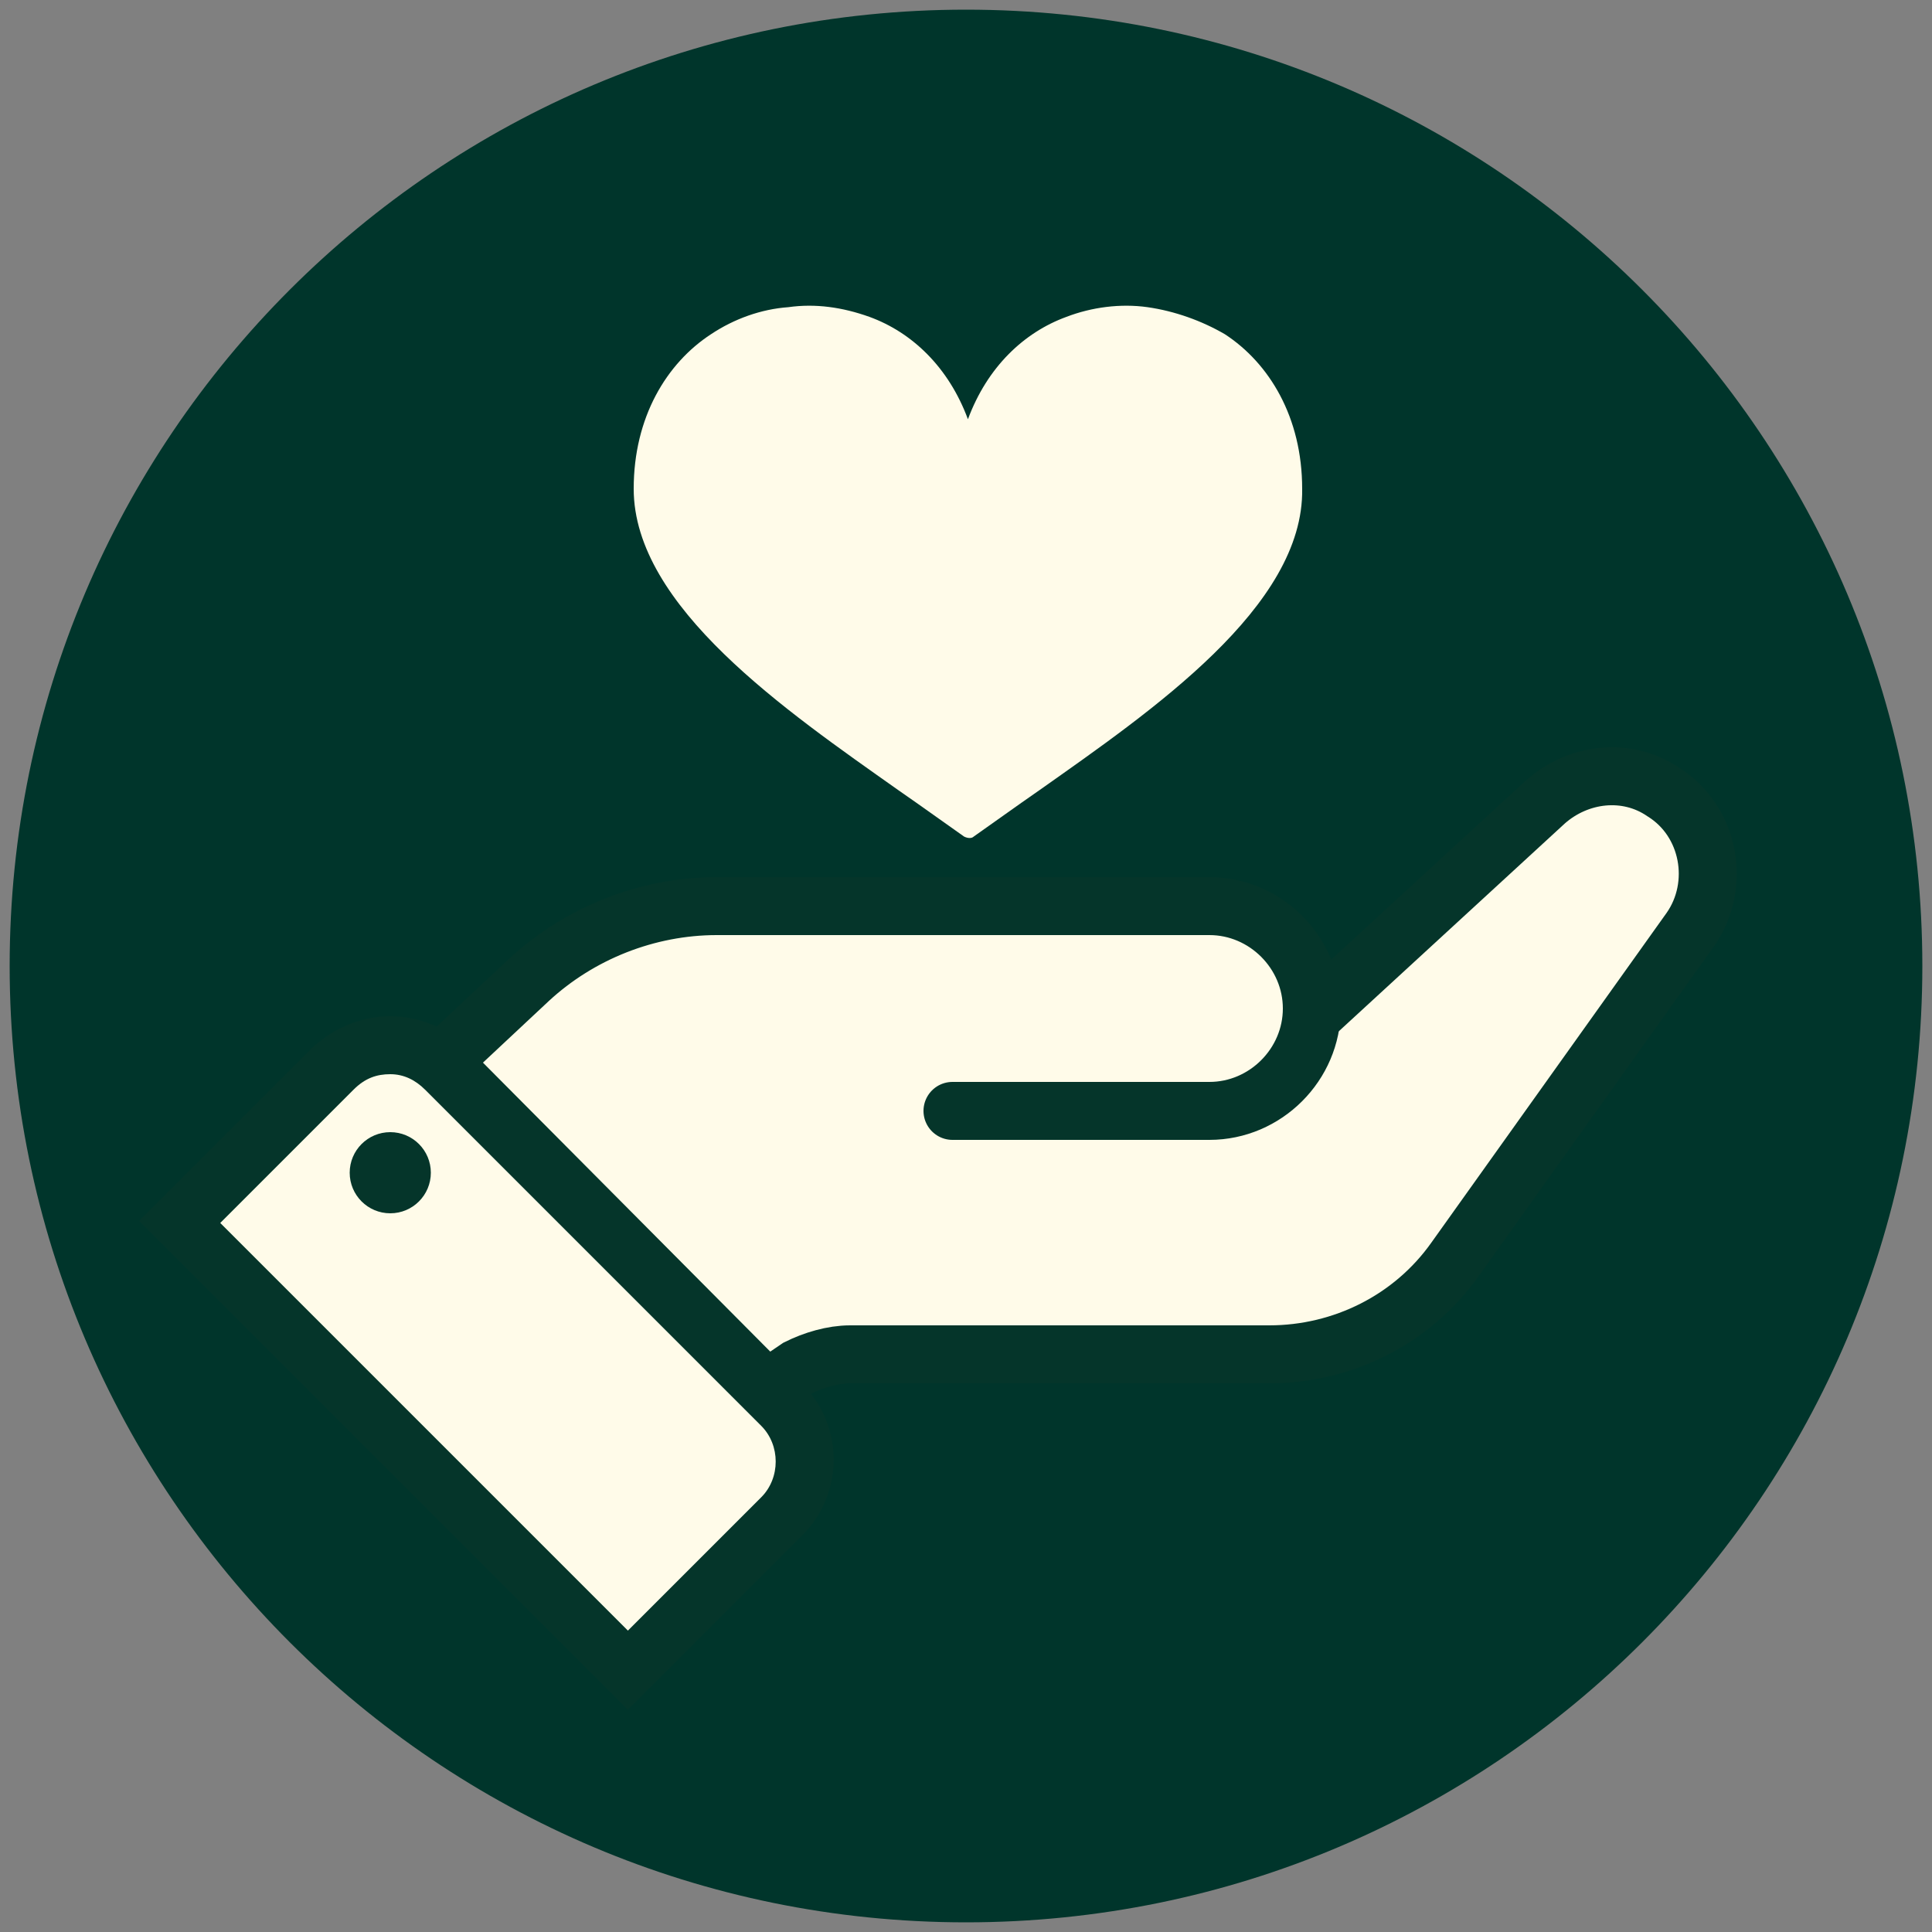 <?xml version="1.0" encoding="UTF-8"?> <svg xmlns="http://www.w3.org/2000/svg" width="100" height="100" viewBox="0 0 100 100" fill="none"><rect x="0" y="0" width="100" height="100" fill="#808080" stroke="none"/><g clip-path="url(#clip0_243_186)"><path d="M50 99.5C77.338 99.5 99.5 77.338 99.5 50C99.5 22.662 77.338 0.5 50 0.5C22.662 0.5 0.5 22.662 0.5 50C0.5 77.338 22.662 99.5 50 99.5Z" fill="#00352B"></path><path fill-rule="evenodd" clip-rule="evenodd" d="M53.8 40.9C52.5 41.8 51.4 42.6 50.4 43.3C50.3 43.4 50.1 43.4 49.9 43.3C48.9 42.6 47.8 41.8 46.5 40.9C40.7 36.8 32.8 31.4 32.8 25.3C32.8 21.6 34.5 18.8 36.8 17.3C38 16.5 39.4 16 40.8 15.9C42.2 15.7 43.6 15.9 45 16.4C47.2 17.2 49.1 19 50.1 21.7C51.1 19 53 17.2 55.2 16.4C56.5 15.9 58 15.7 59.4 15.9C60.8 16.1 62.2 16.6 63.4 17.3C65.7 18.8 67.4 21.6 67.4 25.3C67.5 31.4 59.6 36.8 53.8 40.9Z" fill="#FFFBE9"></path><path d="M67.6 52.9L80 41.5C81.7 40 84.2 39.7 86.1 41C88.5 42.5 89.1 45.8 87.5 48.1L75.3 65.2C73.1 68.3 69.5 70.1 65.7 70.1H44C43.1 70.1 42.1 70.4 41.3 70.8L38.8 72.5L29.8 72.6L23.7 62.8L41.9 54.9L62.9 54.3L67.6 52.9Z" fill="#FFFBE9" stroke="#05352A" stroke-width="3" stroke-miterlimit="10"></path><path d="M21.2 56.5L27.4 50.7C30 48.3 33.5 46.9 37.1 46.9H62.6C65.5 46.9 67.9 49.3 67.9 52.2C67.9 55.1 65.5 57.5 62.6 57.5H49.3" fill="#FFFBE9"></path><path d="M21.2 56.5L27.4 50.7C30 48.3 33.5 46.9 37.1 46.9H62.6C65.5 46.9 67.9 49.3 67.9 52.2C67.9 55.1 65.5 57.5 62.6 57.5H49.3" stroke="#05352A" stroke-width="3" stroke-miterlimit="10" stroke-linecap="round"></path><path d="M26.7 54.7L25.1 57.5L33.3 65.2L44.9 62.2L45.1 55.5L42.2 53.1L26.7 54.7Z" fill="#FFFBE9"></path><path d="M9.3 63.3L17.3 55.3C18.1 54.5 19.1 54.1 20.2 54.1C21.3 54.1 22.3 54.5 23.1 55.3L40.5 72.7C41.3 73.5 41.7 74.5 41.7 75.6C41.7 76.7 41.3 77.7 40.5 78.5L32.5 86.5L9.3 63.3Z" fill="#FFFBE9"></path><path d="M20.2 55.6C20.9 55.6 21.5 55.9 22 56.4L39.4 73.8C40.4 74.8 40.4 76.5 39.4 77.5L32.5 84.4L11.4 63.3L18.3 56.4C18.9 55.8 19.5 55.6 20.2 55.6ZM20.2 52.6C18.7 52.6 17.3 53.2 16.2 54.2L9.3 61.1L7.2 63.2L9.3 65.3L30.4 86.4L32.5 88.5L34.6 86.4L41.5 79.5C43.7 77.3 43.7 73.8 41.5 71.6L24.2 54.2C23.1 53.2 21.7 52.6 20.2 52.6Z" fill="#05352A"></path><path d="M20.2 62.8C21.36 62.8 22.3 61.86 22.3 60.7C22.3 59.54 21.36 58.6 20.2 58.6C19.04 58.6 18.1 59.54 18.1 60.7C18.1 61.86 19.04 62.8 20.2 62.8Z" fill="#05352A"></path></g><defs><clipPath id="clip0_243_186"><rect width="100" height="100" fill="white"></rect></clipPath></defs></svg> 